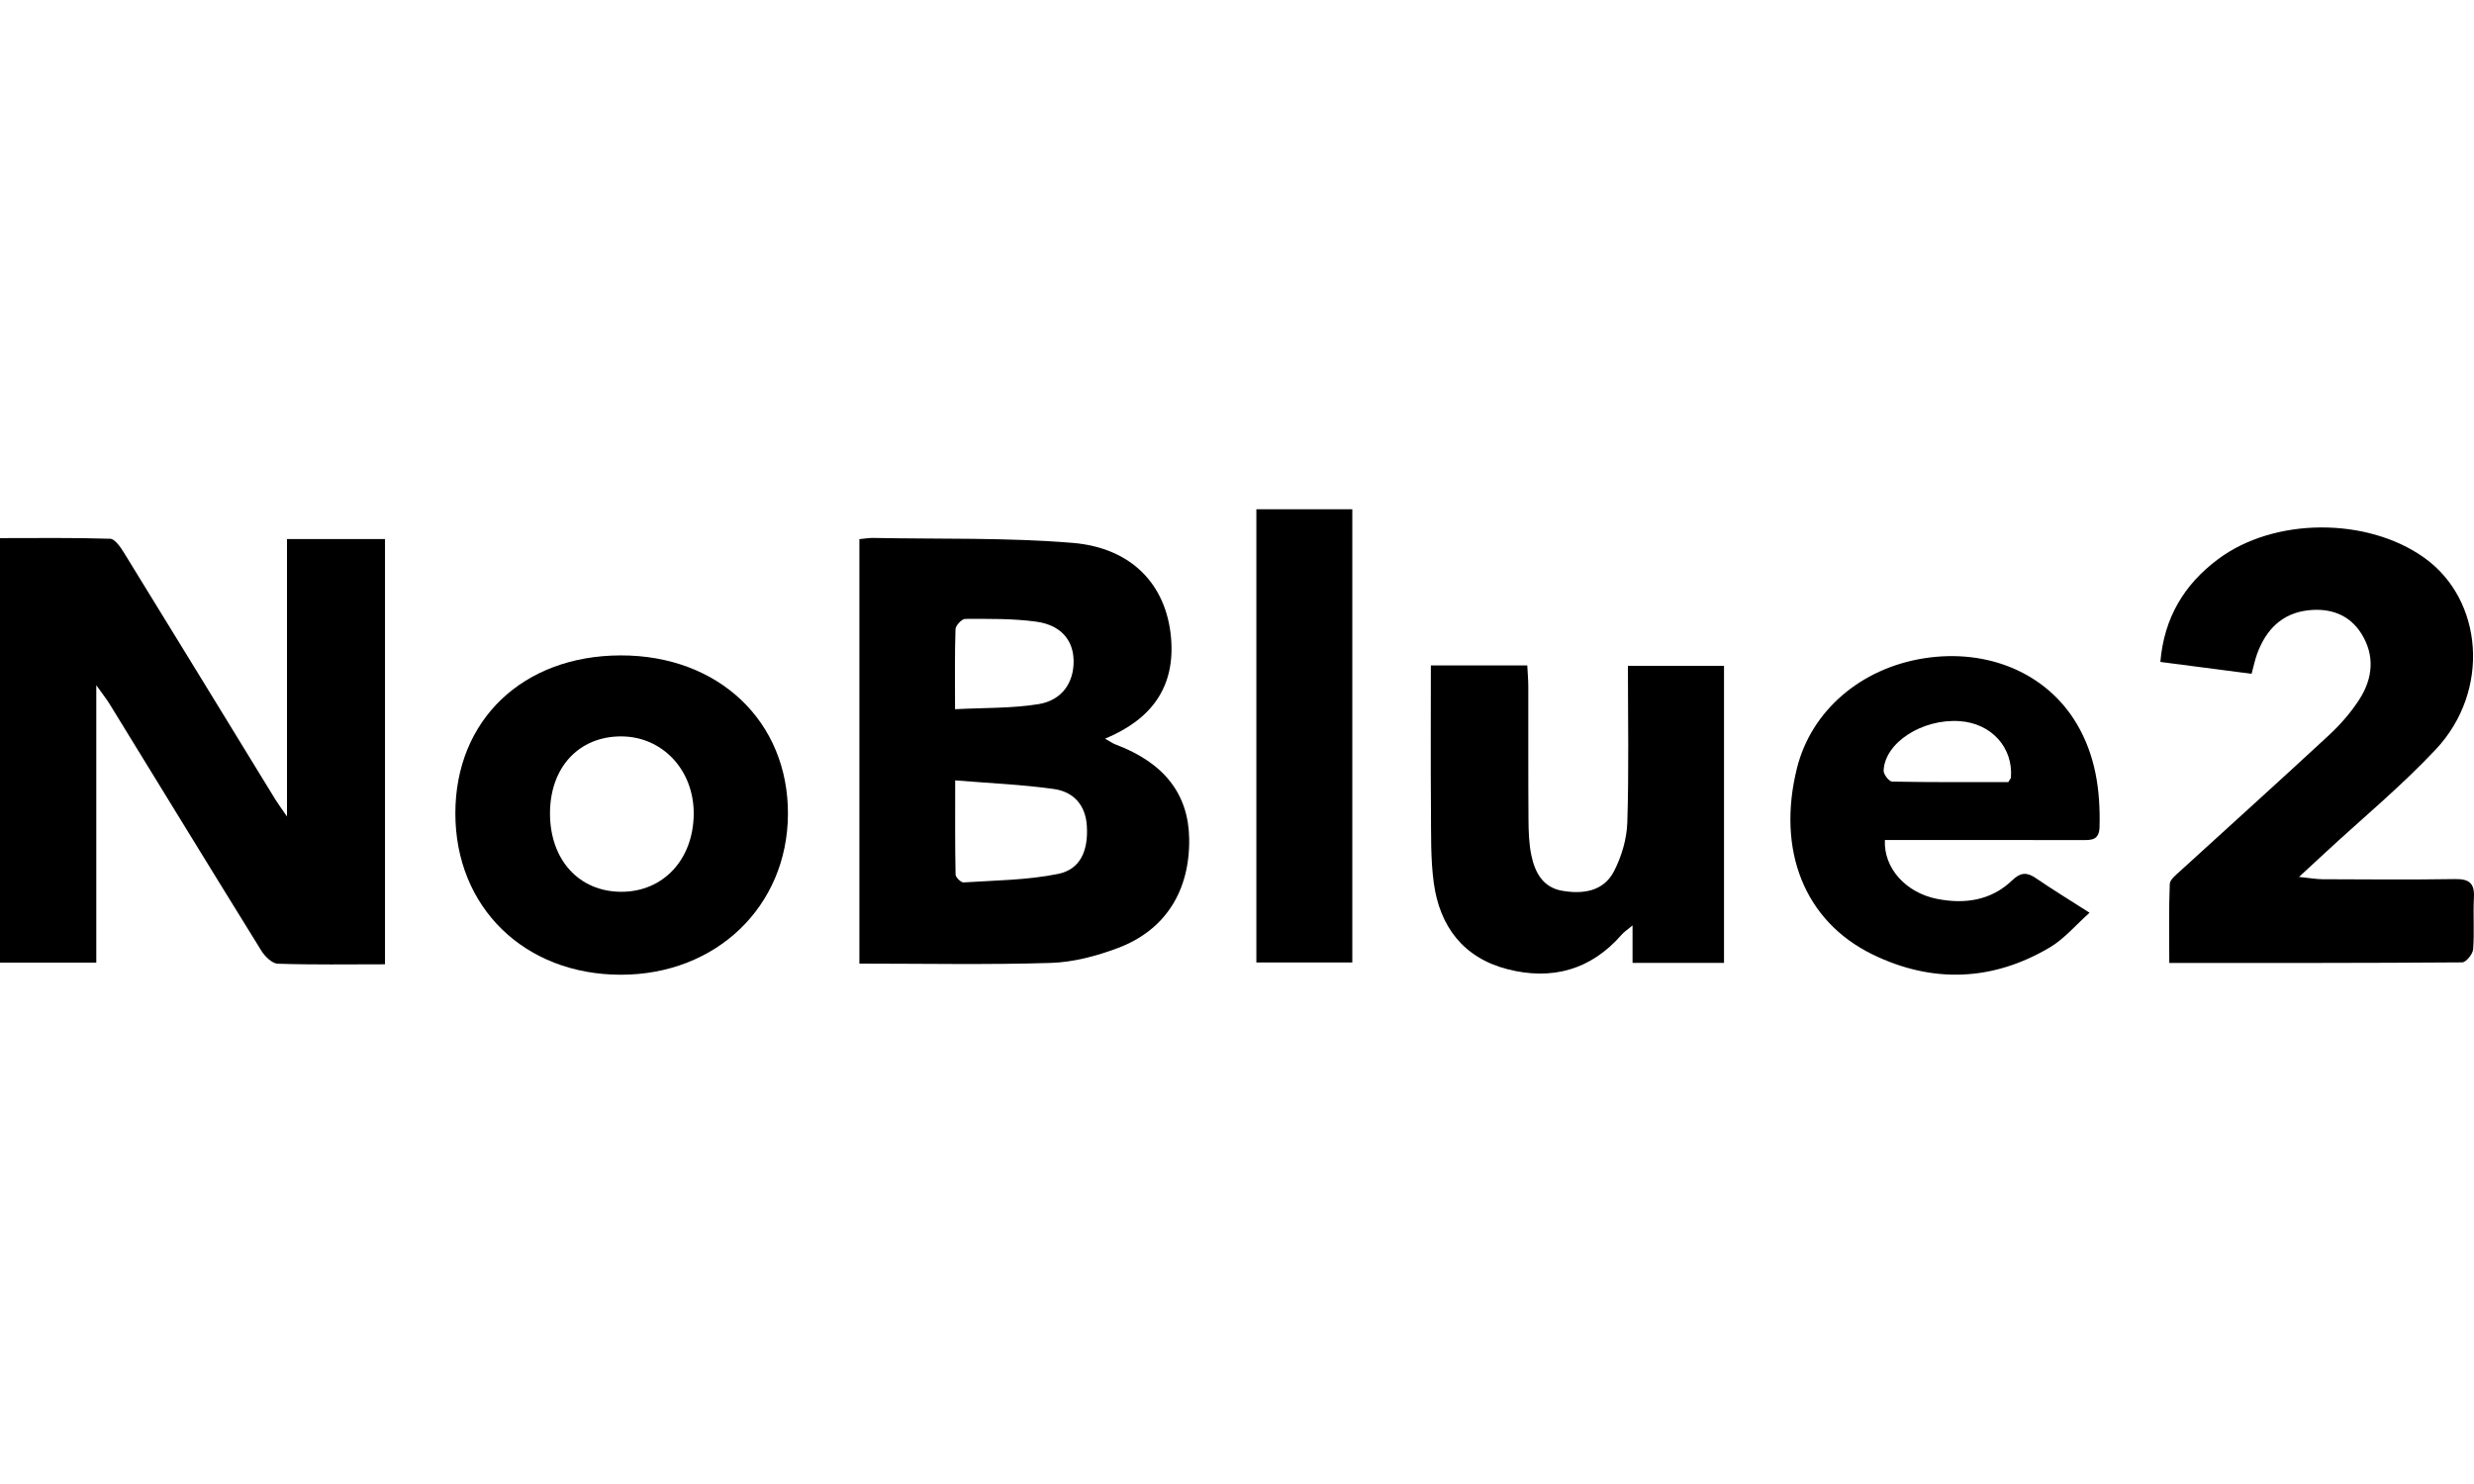 <?xml version="1.0" encoding="UTF-8"?><svg id="Layer_1" xmlns="http://www.w3.org/2000/svg" xmlns:xlink="http://www.w3.org/1999/xlink" viewBox="0 0 250 150"><defs><style>.cls-1{clip-path:url(#clippath);}.cls-2{fill:none;}.cls-2,.cls-3{stroke-width:0px;}</style><clipPath id="clippath"><rect class="cls-2" width="250" height="150"/></clipPath></defs><g class="cls-1"><path class="cls-3" d="M38.905,97.469c-3.737,0-7.29.06-10.837-.06-.574-.019-1.296-.73-1.653-1.305-5.141-8.296-10.23-16.626-15.339-24.942-.324-.527-.715-1.014-1.346-1.899v28.034H0v-42.905c3.69,0,7.412-.053,11.128.065.486.015,1.052.846,1.4,1.411,5.12,8.31,10.208,16.639,15.308,24.96.266.433.574.84,1.165,1.701v-28.041h9.903v42.981Z"/><path class="cls-3" d="M112.734,75.253c-.307-.116-.582-.318-1.067-.59,4.734-1.963,7.108-5.25,6.666-10.22-.477-5.354-3.981-9.079-9.964-9.572-6.681-.547-13.425-.369-20.141-.497-.438-.008-.877.074-1.385.12v42.905c6.565,0,12.959.128,19.342-.07,2.274-.07,4.613-.694,6.759-1.498,4.823-1.804,7.294-5.785,7.225-11.043-.062-4.528-2.534-7.69-7.434-9.537ZM96.554,63.597c.012-.376.64-1.04.982-1.04,2.382-.004,4.792-.043,7.147.275,2.499.334,3.767,1.847,3.806,3.927.043,2.208-1.152,4.027-3.546,4.415-2.693.435-5.467.357-8.435.512,0-2.953-.039-5.525.047-8.09ZM106.933,88.332c-3.12.636-6.363.652-9.56.861-.264.016-.807-.512-.811-.799-.062-3.011-.039-6.03-.039-9.514,3.5.287,6.763.419,9.983.873,1.948.275,3.189,1.591,3.321,3.721.155,2.487-.64,4.396-2.894,4.858Z"/><path class="cls-3" d="M227.524,68.107c-3.186-.415-6.117-.797-9.217-1.2.378-4.498,2.434-7.851,5.835-10.39,5.668-4.231,15.035-4.261,20.815-.154,5.993,4.258,6.719,13.461,1.21,19.354-3.477,3.719-7.438,6.985-11.183,10.454-.749.694-1.5,1.387-2.667,2.466,1.105.113,1.739.231,2.374.234,4.462.017,8.924.056,13.384-.016,1.417-.023,1.999.402,1.918,1.867-.096,1.741.058,3.498-.08,5.233-.038.486-.718,1.317-1.109,1.32-9.757.074-19.515.058-29.597.058,0-2.74-.051-5.359.049-7.973.017-.451.63-.927,1.045-1.307,5.009-4.581,10.059-9.118,15.034-13.735,1.172-1.087,2.261-2.331,3.115-3.677,1.33-2.098,1.548-4.401.169-6.594-1.229-1.955-3.189-2.604-5.378-2.357-2.65.299-4.268,1.968-5.156,4.4-.216.592-.341,1.217-.56,2.017Z"/><path class="cls-3" d="M62.721,66.247c-9.886.019-16.703,6.53-16.707,15.962-.004,9.494,6.972,16.304,16.707,16.315,9.646.012,16.851-6.906,16.901-16.218.05-9.374-7-16.075-16.901-16.059ZM62.779,90.14c-4.256-.004-7.186-3.213-7.201-7.884-.016-4.672,2.906-7.838,7.213-7.822,4.179.016,7.353,3.434,7.31,7.865-.047,4.594-3.085,7.849-7.322,7.842Z"/><path class="cls-3" d="M144.587,67.259h9.745c.039.781.103,1.47.104,2.16.009,4.461-.014,8.922.018,13.383.009,1.224.043,2.474.294,3.663.36,1.71,1.153,3.23,3.098,3.57,2.105.368,4.189.076,5.246-1.965.771-1.489,1.295-3.267,1.349-4.935.168-5.222.062-10.452.062-15.828h9.71v30.019h-9.243v-3.789c-.577.485-.87.671-1.088.923-3.122,3.595-7.083,4.656-11.562,3.502-4.421-1.139-6.834-4.298-7.435-8.717-.329-2.419-.265-4.898-.285-7.351-.038-4.833-.011-9.667-.011-14.636Z"/><path class="cls-3" d="M209.847,73.146c-3.015-5.083-8.947-7.62-15.411-6.608-6.425,1.009-11.415,5.323-12.854,11.116-2.049,8.237.71,15.435,7.64,18.818,6.006,2.933,12.144,2.732,17.961-.737,1.416-.85,2.538-2.2,3.969-3.477-2.103-1.346-3.806-2.386-5.448-3.511-.904-.617-1.548-.555-2.351.217-2.138,2.06-4.788,2.44-7.578,1.901-3.17-.613-5.444-3.104-5.304-5.956h2.235c5.882,0,11.76-.008,17.639.004.947,0,1.781.062,1.816-1.323.093-3.686-.4-7.221-2.312-10.445ZM203.204,78.617c-.008.058-.066.113-.264.435-3.799,0-7.768.027-11.737-.05-.307-.004-.877-.737-.861-1.11.12-2.832,3.907-5.257,7.679-5.001,3.213.217,5.432,2.669,5.184,5.727Z"/><path class="cls-3" d="M126.957,51.475h9.695v45.809h-9.695v-45.809Z"/></g></svg>
